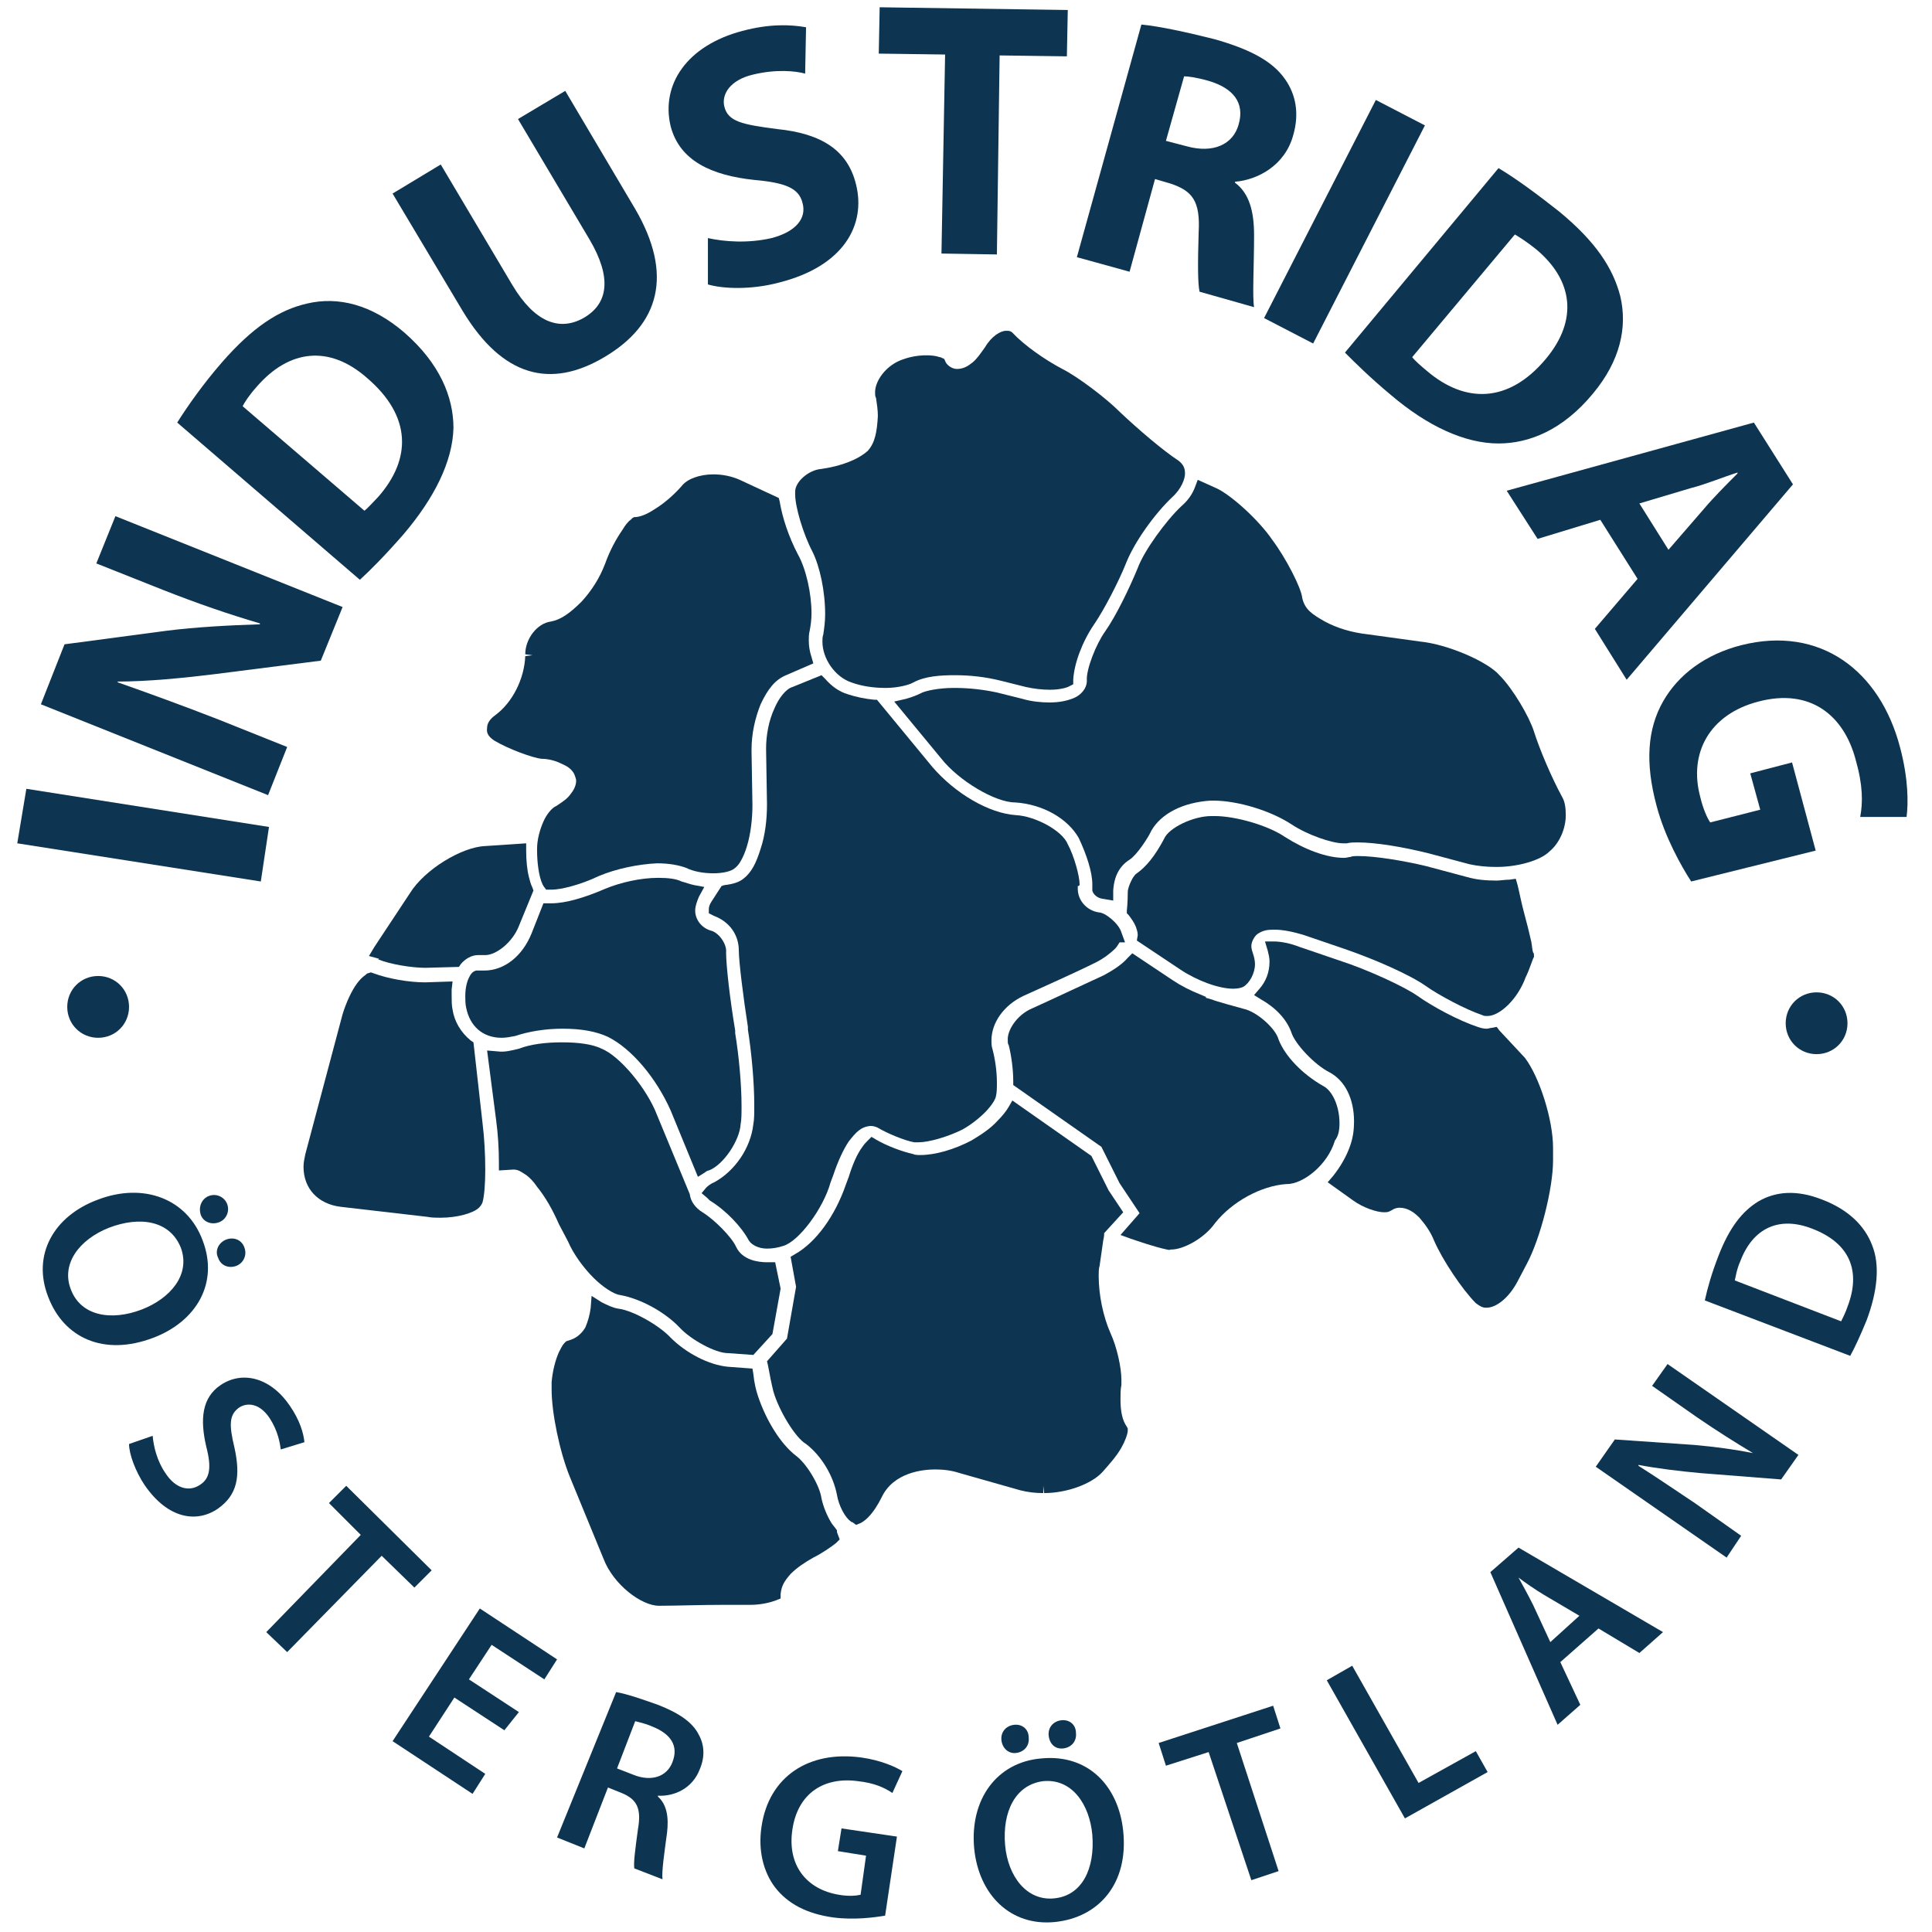 <svg xmlns="http://www.w3.org/2000/svg" xmlns:xlink="http://www.w3.org/1999/xlink" id="Lager_1" x="0px" y="0px" viewBox="0 0 212.6 212.6" style="enable-background:new 0 0 212.6 212.6;" xml:space="preserve"><style type="text/css">	.st0{fill:#0D3551;}</style><g>	<path class="st0" d="M2.9,86.8l26.7,4.2l-0.9,6L1.9,92.8L2.9,86.8z"></path>	<path class="st0" d="M29.5,87.5l-25-10l2.6-6.6l11.3-1.5c3.2-0.4,6.9-0.6,10.2-0.7l0-0.1c-3.4-1-6.9-2.2-10.7-3.7l-7.3-2.9l2.1-5.2  l25,10l-2.4,5.9l-11.8,1.5c-3.3,0.4-7.2,0.8-10.6,0.8L13,75.1c3.4,1.2,7,2.5,11.1,4.1l7.5,3L29.5,87.5z"></path>	<path class="st0" d="M19.5,46.5c1.2-1.9,2.9-4.3,4.9-6.6c3.4-3.9,6.3-5.8,9.4-6.5c3.4-0.8,7.1,0.1,10.7,3.2  c3.9,3.4,5.4,7.1,5.4,10.5c-0.1,3.7-2.1,7.7-5.5,11.7c-2.1,2.4-3.7,4-4.8,5L19.5,46.5z M40.1,56.2c0.4-0.3,1-1,1.5-1.5  c3.7-4.2,3.7-8.9-1.2-13.1c-4.2-3.7-8.6-3.1-12.1,0.9c-0.9,1-1.4,1.8-1.6,2.2L40.1,56.2z"></path>	<path class="st0" d="M48.5,18.1l7.9,13.3c2.4,4,5.1,5.1,7.8,3.6c2.8-1.6,3.1-4.5,0.7-8.6l-7.9-13.3l5.2-3.1l7.7,13  c4.2,7.2,2.7,12.7-3.4,16.3c-5.9,3.5-11.2,2.2-15.6-5.1l-7.7-12.9L48.5,18.1z"></path>	<path class="st0" d="M77.9,26.2c1.8,0.4,4.4,0.6,7,0c2.7-0.7,3.9-2.2,3.4-3.9c-0.4-1.6-1.9-2.2-5.3-2.5c-4.7-0.5-8.2-2.1-9.2-5.9  C72.7,9.3,75.6,5,81.7,3.4c3-0.8,5.3-0.7,7-0.4l-0.1,5.1c-1.1-0.3-3.2-0.5-5.7,0.1c-2.6,0.6-3.5,2.2-3.2,3.5c0.4,1.7,2,2,5.8,2.5  c5,0.5,7.8,2.4,8.7,6.1c1.1,4.4-1.3,9-8.5,10.8c-3,0.8-6.1,0.7-7.8,0.2L77.9,26.2z"></path>	<path class="st0" d="M104,6l-7.3-0.1l0.1-5.1l20.7,0.3l-0.1,5.1l-7.4-0.1L109.7,28l-6.1-0.1L104,6z"></path>	<path class="st0" d="M125.6,2.7c2,0.2,4.8,0.8,8,1.6c3.9,1.1,6.4,2.4,7.8,4.4c1.2,1.7,1.6,3.8,0.9,6.2c-0.9,3.3-3.9,4.9-6.4,5.1  l0,0.1c1.6,1.2,2.1,3.2,2.1,5.8c0,3.2-0.2,6.8,0,7.9l-6-1.7c-0.2-0.9-0.2-3.1-0.1-6.5c0.2-3.5-0.7-4.6-3.1-5.4l-1.7-0.5l-2.8,10.2  l-5.8-1.6L125.6,2.7z M128.3,15.5l2.3,0.6c2.9,0.8,5.1-0.2,5.7-2.4c0.7-2.4-0.6-4-3.3-4.8c-1.4-0.4-2.3-0.5-2.7-0.5L128.3,15.5z"></path>	<path class="st0" d="M156.8,13.8l-12.3,24l-5.4-2.8l12.3-24L156.8,13.8z"></path>	<path class="st0" d="M164.9,18.5c2,1.2,4.3,2.9,6.7,4.8c4,3.3,5.9,6.2,6.7,9.3c0.8,3.4,0,7.1-3,10.7c-3.3,4-7,5.5-10.4,5.5  c-3.7,0-7.8-1.9-11.8-5.3c-2.4-2-4-3.6-5.1-4.7L164.9,18.5z M155.4,39.3c0.3,0.4,1,1,1.6,1.5c4.2,3.6,9,3.6,13.1-1.3  c3.6-4.3,3-8.7-1.1-12.1c-1-0.8-1.8-1.3-2.3-1.6L155.4,39.3z"></path>	<path class="st0" d="M176.1,57.2l-6.9,2.1l-3.4-5.3l27.2-7.5l4.3,6.8L179,74.8l-3.5-5.6l4.7-5.5L176.1,57.2z M183.6,60.5l3.9-4.5  c1.1-1.3,2.5-2.7,3.7-3.9l0-0.1c-1.6,0.5-3.5,1.3-5.1,1.7l-5.7,1.7L183.6,60.5z"></path>	<path class="st0" d="M186.1,97c-1.1-1.7-2.9-4.9-3.8-8.3c-1.3-4.8-1-8.5,0.7-11.5c1.7-3,4.7-5.2,8.6-6.2  c8.7-2.2,15.3,2.8,17.5,11.3c0.9,3.4,0.9,6.1,0.7,7.6l-5.1,0c0.3-1.6,0.3-3.5-0.5-6.3c-1.3-4.9-5-7.9-10.7-6.4  c-5.4,1.4-7.7,5.7-6.4,10.5c0.3,1.3,0.8,2.4,1.1,2.8l5.5-1.4l-1.1-4l4.6-1.2l2.6,9.7L186.1,97z"></path></g><path class="st0" d="M14.2,110.8c0,1.9-1.5,3.4-3.4,3.4c-1.9,0-3.4-1.5-3.4-3.4c0-1.9,1.5-3.4,3.4-3.4 C12.7,107.4,14.2,108.9,14.2,110.8z"></path><path class="st0" d="M203.3,112.6c0,1.9-1.5,3.4-3.4,3.4c-1.9,0-3.4-1.5-3.4-3.4c0-1.9,1.5-3.4,3.4-3.4 C201.8,109.2,203.3,110.7,203.3,112.6z"></path><g>	<polygon class="st0" points="97.6,74.8 97.6,74.8 97.6,74.8  "></polygon>	<path class="st0" d="M92.1,168.4c-0.2-0.3-0.4-0.5-0.6-0.8c-0.5-0.8-0.9-1.8-1.1-2.7c-0.2-1.5-1.7-3.9-2.8-4.7  c-1.7-1.3-3.3-3.9-4.2-6.6c-0.2-0.6-0.4-1.4-0.5-2.4l-0.1-0.6l-2.7-0.2c-2.1-0.2-4.6-1.5-6.3-3.2c-1.2-1.3-4.1-3-5.8-3.2  c-0.6-0.1-1.2-0.4-1.8-0.7l-1.1-0.7l-0.1,1.3c-0.1,0.8-0.3,1.5-0.6,2.2c-0.5,0.8-1.1,1.2-1.8,1.4l-0.3,0.1l-0.2,0.2  c-0.2,0.2-0.4,0.6-0.6,1c-0.4,0.9-0.7,2.1-0.8,3.3c0,0.2,0,0.5,0,0.8c0,2.6,0.9,6.9,2,9.6l3.7,9c1.1,2.9,4.2,5.2,6.1,5.2  c0.1,0,0.1,0,0.2,0c1.7,0,4.3-0.1,6.9-0.1c1,0,1.9,0,2.6,0l0.2,0l0.2,0h0c1.2,0,2.3-0.3,2.8-0.5l0.5-0.2l0-0.5  c0.1-0.9,0.4-1.4,1.1-2.2c0.7-0.7,1.6-1.3,2.5-1.8c1-0.5,2-1.2,2.5-1.6l0.4-0.4l-0.3-0.8L92.1,168.4z"></path>	<path class="st0" d="M165,113.4l-0.3-0.4l-0.5,0.1c-0.2,0-0.4,0.1-0.6,0.1c-0.4,0-0.7-0.1-1-0.2c-2.1-0.7-4.9-2.2-6.6-3.4  c-1.4-1-5.5-2.9-8.6-3.9l-4.4-1.5c-1-0.4-2.1-0.6-2.8-0.6l-1,0l0.3,1c0.1,0.4,0.2,0.8,0.2,1.2c0,1.2-0.4,2.2-1.1,3l-0.6,0.7  l0.8,0.5c1.6,0.9,2.8,2.2,3.3,3.6c0.4,1.3,2.6,3.6,4.2,4.4c1.7,0.9,2.7,2.9,2.7,5.4c0,0.9-0.1,1.7-0.4,2.6  c-0.4,1.2-1.1,2.4-1.9,3.4l-0.6,0.7l2.8,2c1.1,0.8,2.6,1.3,3.4,1.3l0,0c0.2,0,0.4,0,0.6-0.1l0.2-0.1c0.3-0.2,0.6-0.3,0.9-0.3  c0.9,0,1.6,0.5,2.2,1.1c0.6,0.7,1.2,1.5,1.6,2.5c0.9,2.1,3.1,5.4,4.6,6.9c0.4,0.3,0.7,0.5,1.1,0.5l0.1,0c1,0,2.4-1,3.4-2.9l1-1.9  c1.5-2.8,2.9-8.3,2.9-11.4l0-1.4c0-3.1-1.5-7.8-3.1-9.9L165,113.4z"></path>	<path class="st0" d="M147.4,123.6c0-1.9-0.8-3.6-1.8-4.1c-2.3-1.3-4.2-3.3-4.9-5.1c-0.3-1.2-2.4-3.1-3.9-3.4l-1.8-0.5  c-1-0.3-1.4-0.4-1.6-0.5l0,0l-0.7-0.2l0-0.1l-0.7-0.3c-1-0.4-2-0.9-2.9-1.5l-4.5-3l-0.5,0.5c-0.6,0.7-1.5,1.3-2.6,1.9  c-2.4,1.1-6,2.8-8,3.7c-1.6,0.7-2.7,2.4-2.6,3.5c0,0.2,0,0.4,0.1,0.5c0.3,1.2,0.5,2.7,0.5,4l0,0.4l9.7,6.8l2,4l2.2,3.3l-2.1,2.4  l1.1,0.4c0.9,0.3,2.6,0.9,4,1.2c0.1,0,0.3,0.1,0.4,0l0.1,0c1.3,0,3.6-1.2,4.8-2.9c1.9-2.4,5.1-4.1,7.8-4.3l0.1,0  c1.8,0,4.5-2.1,5.3-4.8C147.3,125,147.4,124.3,147.4,123.6z"></path>	<path class="st0" d="M123.3,154c0-0.6,0-1.1,0.1-1.6c0-0.2,0-0.4,0-0.6c0-1.3-0.5-3.6-1.2-5.1c-0.8-1.8-1.3-4.2-1.3-6.3  c0-0.4,0-0.8,0.1-1.1l0.4-2.8c0.1-0.4,0.1-0.7,0.1-0.6l0-0.2l2.1-2.3l-1.6-2.4l-1.9-3.8l-8.7-6.1l-0.4,0.7c-0.3,0.5-0.7,1-1.2,1.5  c-0.8,0.9-1.9,1.6-2.9,2.2c-1.9,1-4,1.6-5.6,1.6c-0.3,0-0.6,0-0.8-0.1c-1.3-0.3-2.9-0.9-4.1-1.6l-0.5-0.3l-0.4,0.4  c-0.2,0.2-0.4,0.4-0.6,0.7c-0.6,0.8-1.1,2-1.5,3.3l-0.3,0.8c-1.2,3.5-3.3,6.4-5.6,7.7l-0.5,0.3l0.6,3.3l-1,5.7l-2.2,2.5l0.1,0.4  c0.2,1.1,0.4,2.1,0.6,2.9c0.6,2.1,2.4,5.1,3.6,5.8c1.7,1.3,3,3.5,3.4,5.6c0.2,1.2,0.9,2.5,1.5,2.9c0.1,0.1,0.1,0.1,0.2,0.1l0.4,0.3  l0.5-0.2c0.2-0.1,0.5-0.3,0.8-0.6c0.6-0.6,1.1-1.4,1.5-2.2c1.3-2.8,4.6-3.1,5.9-3.1c0.9,0,1.8,0.1,2.7,0.4l6.7,1.9  c0.8,0.2,1.6,0.3,2.5,0.3v-0.8l0.1,0.8c2.5,0,5.2-1,6.4-2.3c0.8-0.9,1.6-1.8,2.1-2.7c0.4-0.7,0.7-1.5,0.7-1.9l0-0.2l-0.1-0.2  C123.5,156.3,123.3,155.3,123.3,154z"></path>	<path class="st0" d="M62.5,136.6c0.6,1.4,1.7,2.9,2.8,4c1,1,2.2,1.8,2.9,1.9c2.3,0.4,5,1.9,6.6,3.6c1.2,1.3,3.9,2.8,5.3,2.8  l2.8,0.2l2.1-2.3l0.9-5l-0.6-2.9l-0.9,0c-0.9,0-2.7-0.2-3.4-1.7c-0.5-1.1-2.4-3-3.7-3.8c-0.8-0.5-1.3-1.2-1.4-2l-3.6-8.7  c-1.1-2.9-4.1-6.5-6.1-7.3c-1-0.5-2.6-0.7-4.3-0.7h-0.1c-1.7,0-3.4,0.2-4.7,0.7c-0.8,0.2-1.6,0.4-2.3,0.3l-1.2-0.1l1,7.7  c0.2,1.5,0.3,3.1,0.3,4.7l0,0.8l1.6-0.1c0.6,0,0.9,0.3,1.4,0.6c0.4,0.3,0.8,0.7,1.2,1.3c0.9,1.1,1.7,2.5,2.4,4.1L62.5,136.6z"></path>	<path class="st0" d="M41.7,105.6c1.2,0.5,3.6,0.9,5.1,0.9l3.7-0.1l0.2-0.3c0.5-0.6,1.2-1,1.9-1l0,0c0.1,0,0.3,0,0.4,0  c0.1,0,0.2,0,0.2,0l0.2,0c1.2,0,3-1.4,3.7-3.2l1.6-3.9l-0.1-0.3c-0.2-0.4-0.3-0.8-0.4-1.2c-0.2-0.8-0.3-1.8-0.3-2.9l0-0.8l-4.5,0.3  c-2.6,0.1-6.7,2.6-8.3,5.2l-3.9,5.9l-0.6,1l1.1,0.3C41.6,105.6,41.6,105.6,41.7,105.6z"></path>	<path class="st0" d="M52.1,114.7l-0.3-0.2c-1.1-0.9-1.8-2.1-2-3.4c-0.1-0.5-0.1-1-0.1-1.5c0-0.2,0-0.5,0-0.7l0.1-0.9l-3,0.1  c-1.8,0-4.1-0.4-5.7-1l-0.3-0.1l-0.3,0.1c-0.1,0-0.2,0.1-0.3,0.2c-0.3,0.2-0.6,0.5-0.9,0.9c-0.6,0.8-1.2,2.1-1.6,3.4L33.6,127  c-0.1,0.5-0.2,0.9-0.2,1.4c0,2.4,1.6,4.1,4.1,4.4l9.5,1.1c0.5,0.1,1,0.1,1.4,0.1c0,0,0,0,0,0l0.1,0c1.8,0,3.6-0.5,4.2-1.1  c0.1-0.1,0.3-0.3,0.4-0.6c0.2-0.7,0.3-2.1,0.3-3.6c0-1.7-0.1-3.5-0.3-5.1L52.1,114.7z"></path>	<path class="st0" d="M77.5,97.6l-1.1-0.2c-0.5-0.1-1-0.3-1.4-0.4c-0.6-0.3-1.5-0.4-2.5-0.4h-0.1c-1.9,0-4.1,0.5-5.8,1.2  c-2.3,1-4.4,1.6-5.9,1.6l-0.9,0l-1.3,3.3c-1,2.5-3,4.1-5.2,4.1c-0.2,0-0.3,0-0.6,0l-0.2,0l-0.1,0c-0.4,0.1-0.6,0.4-0.7,0.6  c-0.3,0.5-0.5,1.3-0.5,2.2c0,0.4,0,0.9,0.1,1.3c0.4,2,1.8,3.3,3.9,3.3c0.5,0,1-0.1,1.5-0.2c1.5-0.5,3.3-0.8,5.2-0.8  c2.1,0,3.7,0.3,5,0.9c2.6,1.3,5.3,4.5,6.9,8.1l3,7.3l0.8-0.5c0.1-0.1,0.3-0.2,0.4-0.2c1.6-0.6,3.4-3.3,3.5-5.1  c0.1-0.5,0.1-1.2,0.1-2c0-2.4-0.3-5.6-0.7-8l0-0.3c-0.6-3.6-1-7.2-1-8.6c0.1-0.9-0.8-2.2-1.7-2.4c-1-0.3-1.7-1.2-1.7-2.2  c0-0.5,0.2-1,0.4-1.5L77.5,97.6z"></path>	<path class="st0" d="M124,100.5l0.2,0.2c0.3,0.4,0.6,0.8,0.8,1.3c0.1,0.3,0.2,0.6,0.2,0.9l-0.1,0.6l4.8,3.2  c1.8,1.2,4.2,2.1,5.8,2.1l0,0c0.5,0,0.9-0.1,1.1-0.2l0,0c0.7-0.4,1.3-1.5,1.3-2.5c0-0.4-0.1-0.8-0.2-1.1c-0.1-0.3-0.2-0.6-0.2-0.9  c0-0.5,0.4-1.2,0.8-1.4c0.5-0.3,0.9-0.4,1.7-0.4c0.9,0,2,0.2,3.3,0.6l4.4,1.5c3.5,1.2,7.3,2.9,9,4.1c1.4,1,4.4,2.6,6.2,3.2  c0.2,0.1,0.3,0.1,0.5,0.1l0.1,0c1.3,0,3.3-1.8,4.2-4.3l0.1-0.2c0.2-0.4,0.5-1.3,0.7-1.8l0.1-0.2l0-0.2c0-0.1,0-0.2-0.1-0.3  c-0.1-0.3-0.1-0.7-0.2-1.2c-0.2-0.9-0.5-2.1-0.8-3.2c-0.3-1.1-0.5-2.2-0.7-3l-0.2-0.7l-0.7,0.1c-0.5,0-1,0.1-1.4,0.1  c-1.2,0-2.3-0.1-3.3-0.4l-4.5-1.2c-2.5-0.6-5.6-1.1-7.4-1.1c-0.4,0-0.7,0-0.9,0.1c-0.2,0-0.4,0.1-0.7,0.1c-1.9,0-4.3-0.9-6.5-2.3  c-1.9-1.3-5.5-2.3-7.7-2.3l-0.2,0c-0.1,0-0.1,0-0.2,0c-2,0-4.7,1.3-5.2,2.5c-1,1.9-2,3.1-3,3.8l0,0c-0.3,0.2-0.5,0.6-0.6,0.8  c-0.2,0.4-0.4,0.9-0.4,1.3c0,1.1-0.1,2-0.1,2h0L124,100.5z"></path>	<path class="st0" d="M171.9,87.7c-1.2-2.2-2.5-5.3-3.1-7.2c-0.5-1.6-2.3-4.7-3.8-6.2c-1.3-1.5-5.7-3.4-8.7-3.7l-5.8-0.8  c-1.8-0.2-3.4-0.7-4.7-1.4c-1.4-0.8-2.2-1.3-2.5-2.6c-0.1-1.1-1.8-4.4-3.3-6.4c-1.5-2.2-4.6-5-6.2-5.7l-2-0.9l-0.3,0.8  c-0.3,0.8-0.8,1.5-1.5,2.1c-1.7,1.6-4.1,4.9-4.8,6.8c-0.9,2.2-2.4,5.3-3.6,7c-1,1.4-2.1,4.2-2,5.4c0,0.9-0.7,1.6-1.4,1.9  c-0.7,0.3-1.6,0.5-2.7,0.5c-0.9,0-2-0.1-3-0.4l-2.8-0.7c-1.4-0.3-3-0.5-4.6-0.5l-0.2,0c-1.5,0-3.1,0.3-3.6,0.6  c-0.4,0.2-0.9,0.4-1.6,0.6l-1.3,0.3l5.2,6.3c1.9,2.4,5.9,4.8,8.1,4.8c3.1,0.2,5.8,1.8,7,3.9c0.9,1.9,1.5,3.8,1.5,5.1  c0,0.1,0,0.3,0,0.5l0,0.1l0,0.1c0.1,0.4,0.5,0.8,1.1,0.9l1.2,0.2l0-1.1c0.1-1.6,0.7-2.7,1.8-3.4l0,0c0.8-0.5,2.1-2.5,2.4-3.2  c1.1-1.9,3.5-3.1,6.5-3.3c0.1,0,0.2,0,0.3,0c2.7,0,6.3,1.1,8.6,2.6c1.8,1.2,4.5,2.1,5.7,2.1h0c0.2,0,0.3,0,0.4,0  c0.4-0.1,0.8-0.1,1.2-0.1c2,0,5,0.5,7.8,1.2l4.5,1.2c0.9,0.2,1.9,0.3,2.9,0.3h0.1l0,0c2.3,0,4.8-0.7,5.8-1.7c1.1-0.9,1.8-2.5,1.8-4  C172.3,88.9,172.2,88.2,171.9,87.7z"></path>	<path class="st0" d="M118.8,97.3c0-0.9-0.6-3.1-1.3-4.4c-0.6-1.5-3.6-3.1-5.7-3.2c-3-0.2-6.7-2.4-9.2-5.3l-6.1-7.4l-0.3,0  c-1-0.1-2-0.3-2.9-0.6c-1-0.3-1.8-0.9-2.5-1.7l-0.4-0.4l-3.2,1.3c-0.7,0.2-1.5,1.2-2,2.4c-0.6,1.3-0.9,2.9-0.9,4.4l0.1,6.1  c0,1.7-0.2,3.4-0.7,4.9c-0.5,1.6-1,2.6-1.9,3.3c-0.5,0.4-1.2,0.6-2.1,0.7l-0.3,0.1l-1.1,1.7c-0.2,0.3-0.3,0.6-0.3,0.8l0,0.5  l0.4,0.2l0.2,0.1c1.6,0.6,2.7,2,2.7,3.8c0,1.2,0.5,5.2,1,8.4l0,0.3c0.4,2.5,0.7,5.8,0.7,8.3c0,0.9,0,1.6-0.1,2.1  c-0.3,2.7-2.1,5.2-4.3,6.4c-0.5,0.2-0.8,0.5-0.9,0.6l-0.5,0.6l0.6,0.5c0.1,0.1,0.2,0.2,0.3,0.3c1.8,1.1,3.5,2.9,4.3,4.4h0  c0.3,0.5,1.1,0.9,2,0.9h0c0.6,0,1.2-0.1,1.8-0.3c1.7-0.5,4.4-4.1,5.2-7l0.3-0.8c0.5-1.5,1.1-2.8,1.7-3.7c0.8-1,1.3-1.6,2.4-1.7  c0.3,0,0.6,0.1,0.8,0.2c1,0.6,2.9,1.4,4,1.6c0.1,0,0.3,0,0.5,0l0,0c1.1,0,3.2-0.6,4.8-1.4c0.9-0.5,1.8-1.2,2.5-1.9  c0,0,1.1-1.1,1.2-1.8h0c0.1-0.4,0.1-0.9,0.1-1.5c0-1.2-0.2-2.6-0.5-3.7c-0.1-0.3-0.1-0.6-0.1-0.9c0-2,1.4-3.9,3.5-4.9  c2.2-1,5.8-2.6,8-3.7c0.8-0.4,1.6-1,2.1-1.5c0.2-0.2,0.3-0.4,0.5-0.7l0.6,0l-0.4-1.1c-0.3-1-1.8-2.2-2.5-2.2h0  c-1.3-0.2-2.3-1.3-2.3-2.6c0-0.1,0-0.2,0-0.3C118.8,97.5,118.8,97.4,118.8,97.3z"></path>	<path class="st0" d="M54.4,81.5c1.5,0.9,4.2,1.9,5.2,2c0.7,0,1.5,0.2,2.1,0.5c0.7,0.3,1.2,0.6,1.5,1.2c0.1,0.3,0.2,0.5,0.2,0.7  c0,0.6-0.3,1.1-0.7,1.6c-0.4,0.5-0.9,0.8-1.5,1.2c-0.5,0.2-1.1,1-1.4,1.7c-0.4,0.9-0.7,2-0.7,3l0,0.2c0,1.3,0.2,2.9,0.6,3.7  c0,0.1,0.1,0.1,0.1,0.2l0.3,0.4l0.6,0c1,0,3.1-0.5,5.2-1.5c1.9-0.8,4.3-1.3,6.4-1.4c1.3,0,2.4,0.2,3.2,0.5c0.8,0.4,1.9,0.6,3,0.6  c1,0,2-0.2,2.4-0.6l0,0c0.8-0.6,1.3-2.4,1.3-2.4c0.4-1.3,0.6-3,0.6-4.5l-0.1-5.9c0-0.1,0-0.1,0-0.2c0-1.8,0.4-3.5,1-5  c0.8-1.7,1.6-2.7,2.8-3.2l3-1.3l-0.2-0.7c-0.2-0.6-0.3-1.2-0.3-1.8c0-0.4,0-0.7,0.1-1.1c0.1-0.5,0.2-1.2,0.2-1.9  c0-2.2-0.6-4.9-1.5-6.5c-1-1.9-1.7-4-2-5.8l-0.1-0.4l-4.3-2c-0.9-0.4-1.9-0.6-2.9-0.6c-1.5,0-2.9,0.5-3.5,1.3  c-0.8,0.9-1.7,1.7-2.6,2.3c-0.9,0.6-1.6,1-2.4,1.1l-0.2,0l-0.2,0.1c0,0-0.1,0.1-0.2,0.2c-0.3,0.2-0.6,0.6-0.9,1.1  c-0.7,1-1.4,2.3-1.9,3.7c-0.6,1.6-1.5,3-2.6,4.2c-1.3,1.3-2.3,2-3.4,2.2c-1.5,0.2-2.8,1.9-2.8,3.6l0.8,0.1l-0.8,0.1  c-0.1,2.5-1.4,5.1-3.3,6.5c-0.7,0.5-0.9,1-0.9,1.4C53.5,80.7,53.8,81.1,54.4,81.5z"></path>	<path class="st0" d="M90.8,67.6c0,0.8-0.1,1.5-0.2,2.2c-0.1,0.3-0.1,0.5-0.1,0.8c0,1.9,1.4,3.9,3.2,4.5c1.1,0.4,2.4,0.6,3.7,0.6h0  h0.1c1.2,0,2.5-0.3,3-0.6c1.3-0.7,3-0.8,4.6-0.8c1.7,0,3.4,0.2,5,0.6l2.8,0.7c0.9,0.2,1.8,0.3,2.6,0.3h0.1c0.9,0,1.8-0.2,2.1-0.4  l0.4-0.2l0-0.5c0.1-1.8,1-4.2,2.3-6.1c1.1-1.6,2.7-4.7,3.5-6.7c0.9-2.3,3.1-5.4,5.1-7.3c1-0.9,1.4-2,1.4-2.6c0-0.6-0.2-1-0.7-1.4  c-1.7-1.1-4.5-3.5-6.4-5.3c-1.7-1.7-4.8-4-6.4-4.8c-1.9-1-4.2-2.6-5.5-4c-0.1-0.1-0.3-0.2-0.5-0.2l-0.2,0c-0.6,0-1.6,0.6-2.3,1.8  c-0.5,0.7-0.9,1.3-1.4,1.7c-0.5,0.4-1,0.7-1.7,0.7c-0.6,0-1.2-0.5-1.3-0.9l-0.1-0.2l-0.2-0.1c-0.1,0-0.1-0.1-0.3-0.1  c-0.8-0.3-2.5-0.3-3.9,0.2c-2,0.6-3.3,2.5-3.2,3.8c0,0.2,0,0.3,0.1,0.5c0.1,0.7,0.2,1.3,0.2,2c-0.1,1.7-0.3,2.9-1.1,3.8  c-1.1,1-3,1.7-5.1,2c-1.4,0.1-2.9,1.4-2.9,2.5c0,0.1,0,0.2,0,0.3c0,1.4,0.9,4.4,1.9,6.3C90.2,62.3,90.8,65,90.8,67.6z M97.6,74.8  L97.6,74.8L97.6,74.8L97.6,74.8z"></path></g><g>	<path class="st0" d="M16.9,147.2c-5.5,2.1-9.9,0-11.6-4.5c-1.8-4.6,0.6-8.9,5.5-10.7c5-1.9,9.8-0.1,11.5,4.5  C24.1,141.2,21.6,145.4,16.9,147.2z M12,135.1c-3.3,1.3-5.3,4-4.2,6.8c1.1,2.9,4.4,3.5,7.8,2.2c3.1-1.2,5.4-3.8,4.3-6.8  C18.7,134.3,15.4,133.8,12,135.1z M23,131.6c0.8-0.3,1.7,0.1,2,0.9c0.3,0.8-0.1,1.7-0.9,2c-0.8,0.3-1.7,0-2-0.8  C21.8,132.8,22.2,131.9,23,131.6z M24.9,136.4c0.8-0.3,1.7,0,2,0.9c0.3,0.8-0.1,1.7-0.9,2c-0.8,0.3-1.7,0-2-0.9  C23.6,137.6,24.1,136.7,24.9,136.4z"></path>	<path class="st0" d="M16.8,158c0.1,1.2,0.5,2.8,1.4,4.1c1.1,1.7,2.6,2.1,3.8,1.3c1.1-0.7,1.3-1.9,0.7-4.2c-0.7-3-0.5-5.4,1.6-6.8  c2.4-1.6,5.5-0.8,7.6,2.3c1.1,1.6,1.5,3,1.6,4l-2.6,0.8c-0.1-0.7-0.3-2-1.2-3.4c-1.1-1.7-2.5-1.8-3.4-1.2c-1.1,0.8-1.1,1.9-0.5,4.4  c0.7,3.2,0.3,5.2-1.8,6.7c-2.3,1.6-5.5,1.2-8.1-2.6c-1-1.5-1.7-3.4-1.7-4.5L16.8,158z"></path>	<path class="st0" d="M39.7,168.9l-3.5-3.5l1.9-1.9l9.4,9.3l-1.9,1.9l-3.6-3.5l-10.4,10.6l-2.3-2.2L39.7,168.9z"></path>	<path class="st0" d="M55.5,190.4l-5.5-3.6l-2.8,4.3l6.2,4.1l-1.4,2.2l-8.8-5.8l9.6-14.6l8.5,5.6l-1.4,2.2l-5.8-3.8l-2.5,3.8  l5.5,3.6L55.5,190.4z"></path>	<path class="st0" d="M67.8,186.2c1.2,0.2,2.9,0.8,4.6,1.4c2.3,0.9,3.8,1.9,4.5,3.3c0.6,1.1,0.7,2.4,0.1,3.8c-0.8,2.1-2.8,3-4.6,2.9  l0,0.1c1,0.9,1.2,2.3,1,4c-0.3,2.2-0.6,4.3-0.5,5.1l-3.1-1.2c-0.1-0.6,0.1-2.1,0.4-4.3c0.4-2.3-0.1-3.3-1.8-4l-1.5-0.6l-2.6,6.7  l-3-1.2L67.8,186.2z M67.9,194.6l1.8,0.7c2,0.8,3.7,0.2,4.3-1.4c0.7-1.8-0.2-3.1-2.2-3.9c-0.9-0.4-1.6-0.5-1.9-0.6L67.9,194.6z"></path>	<path class="st0" d="M97.4,210.8c-1.2,0.2-3.4,0.5-5.7,0.2c-2.9-0.4-5-1.5-6.4-3.3c-1.3-1.7-1.9-4.1-1.5-6.7  c0.8-5.5,5.2-8.4,11-7.6c2.1,0.3,3.7,1,4.5,1.5l-1.1,2.4c-0.9-0.6-2-1.1-3.8-1.3c-3.7-0.5-6.6,1.3-7.2,5.3  c-0.6,3.9,1.5,6.6,5.1,7.2c1.1,0.2,2,0.1,2.4,0l0.6-4.3l-3.1-0.5l0.4-2.5l6.1,0.9L97.4,210.8z"></path>	<path class="st0" d="M123.6,201.5c0.6,5.8-2.7,9.5-7.5,10c-4.9,0.5-8.4-3-8.9-8.1c-0.5-5.4,2.5-9.5,7.4-9.9  C119.8,193,123.1,196.6,123.6,201.5z M110.2,191.5c-0.1-0.9,0.5-1.6,1.4-1.7c0.9-0.1,1.6,0.5,1.6,1.4c0.1,0.9-0.5,1.6-1.4,1.7  C111,193,110.3,192.4,110.2,191.5z M110.6,203c0.3,3.5,2.4,6.2,5.4,5.9c3.1-0.3,4.5-3.3,4.2-7c-0.3-3.3-2.2-6.2-5.4-5.9  C111.7,196.4,110.3,199.4,110.6,203z M115.4,191c-0.1-0.9,0.5-1.6,1.4-1.7c0.9-0.1,1.6,0.5,1.6,1.4c0.1,0.9-0.5,1.6-1.4,1.7  C116.1,192.5,115.5,191.9,115.4,191z"></path>	<path class="st0" d="M133,192.8l-4.7,1.5l-0.8-2.5l12.6-4.1l0.8,2.5l-4.8,1.6l4.6,14.1l-3,1L133,192.8z"></path>	<path class="st0" d="M146,184.9l2.8-1.6l7.3,12.9l6.3-3.5l1.3,2.3l-9.1,5.1L146,184.9z"></path>	<path class="st0" d="M171.7,182.9l2.2,4.7l-2.5,2.2l-7.4-16.8l3.1-2.7l15.9,9.3l-2.6,2.3l-4.5-2.7L171.7,182.9z M173.8,177.8  l-3.9-2.3c-1-0.6-2-1.3-2.8-1.9l0,0c0.5,0.9,1.1,2,1.6,3l1.9,4.1L173.8,177.8z"></path>	<path class="st0" d="M190,171.4l-14.4-10l2.1-3l8.7,0.6c2.3,0.2,4.5,0.5,6.5,0.9l0,0c-2-1.2-3.9-2.4-6.1-3.9l-5-3.5l1.7-2.4  l14.4,10l-1.9,2.7l-8.9-0.7c-2.2-0.2-4.7-0.5-6.8-0.9l0,0.1c1.9,1.2,3.8,2.5,6.2,4.1l5.1,3.6L190,171.4z"></path>	<path class="st0" d="M187.6,143.1c0.3-1.4,0.8-3.1,1.5-4.9c1.2-3.1,2.6-4.9,4.4-6c1.9-1.1,4.2-1.3,7-0.2c2.9,1.1,4.7,2.9,5.5,5  c0.9,2.2,0.6,5.1-0.6,8.3c-0.7,1.7-1.3,3-1.8,3.9L187.6,143.1z M202.6,145.4c0.2-0.4,0.5-1,0.7-1.6c1.5-3.9,0.3-7-3.9-8.6  c-3.6-1.4-6.5-0.1-7.9,3.6c-0.4,0.9-0.5,1.7-0.6,2.1L202.6,145.4z"></path></g></svg>
